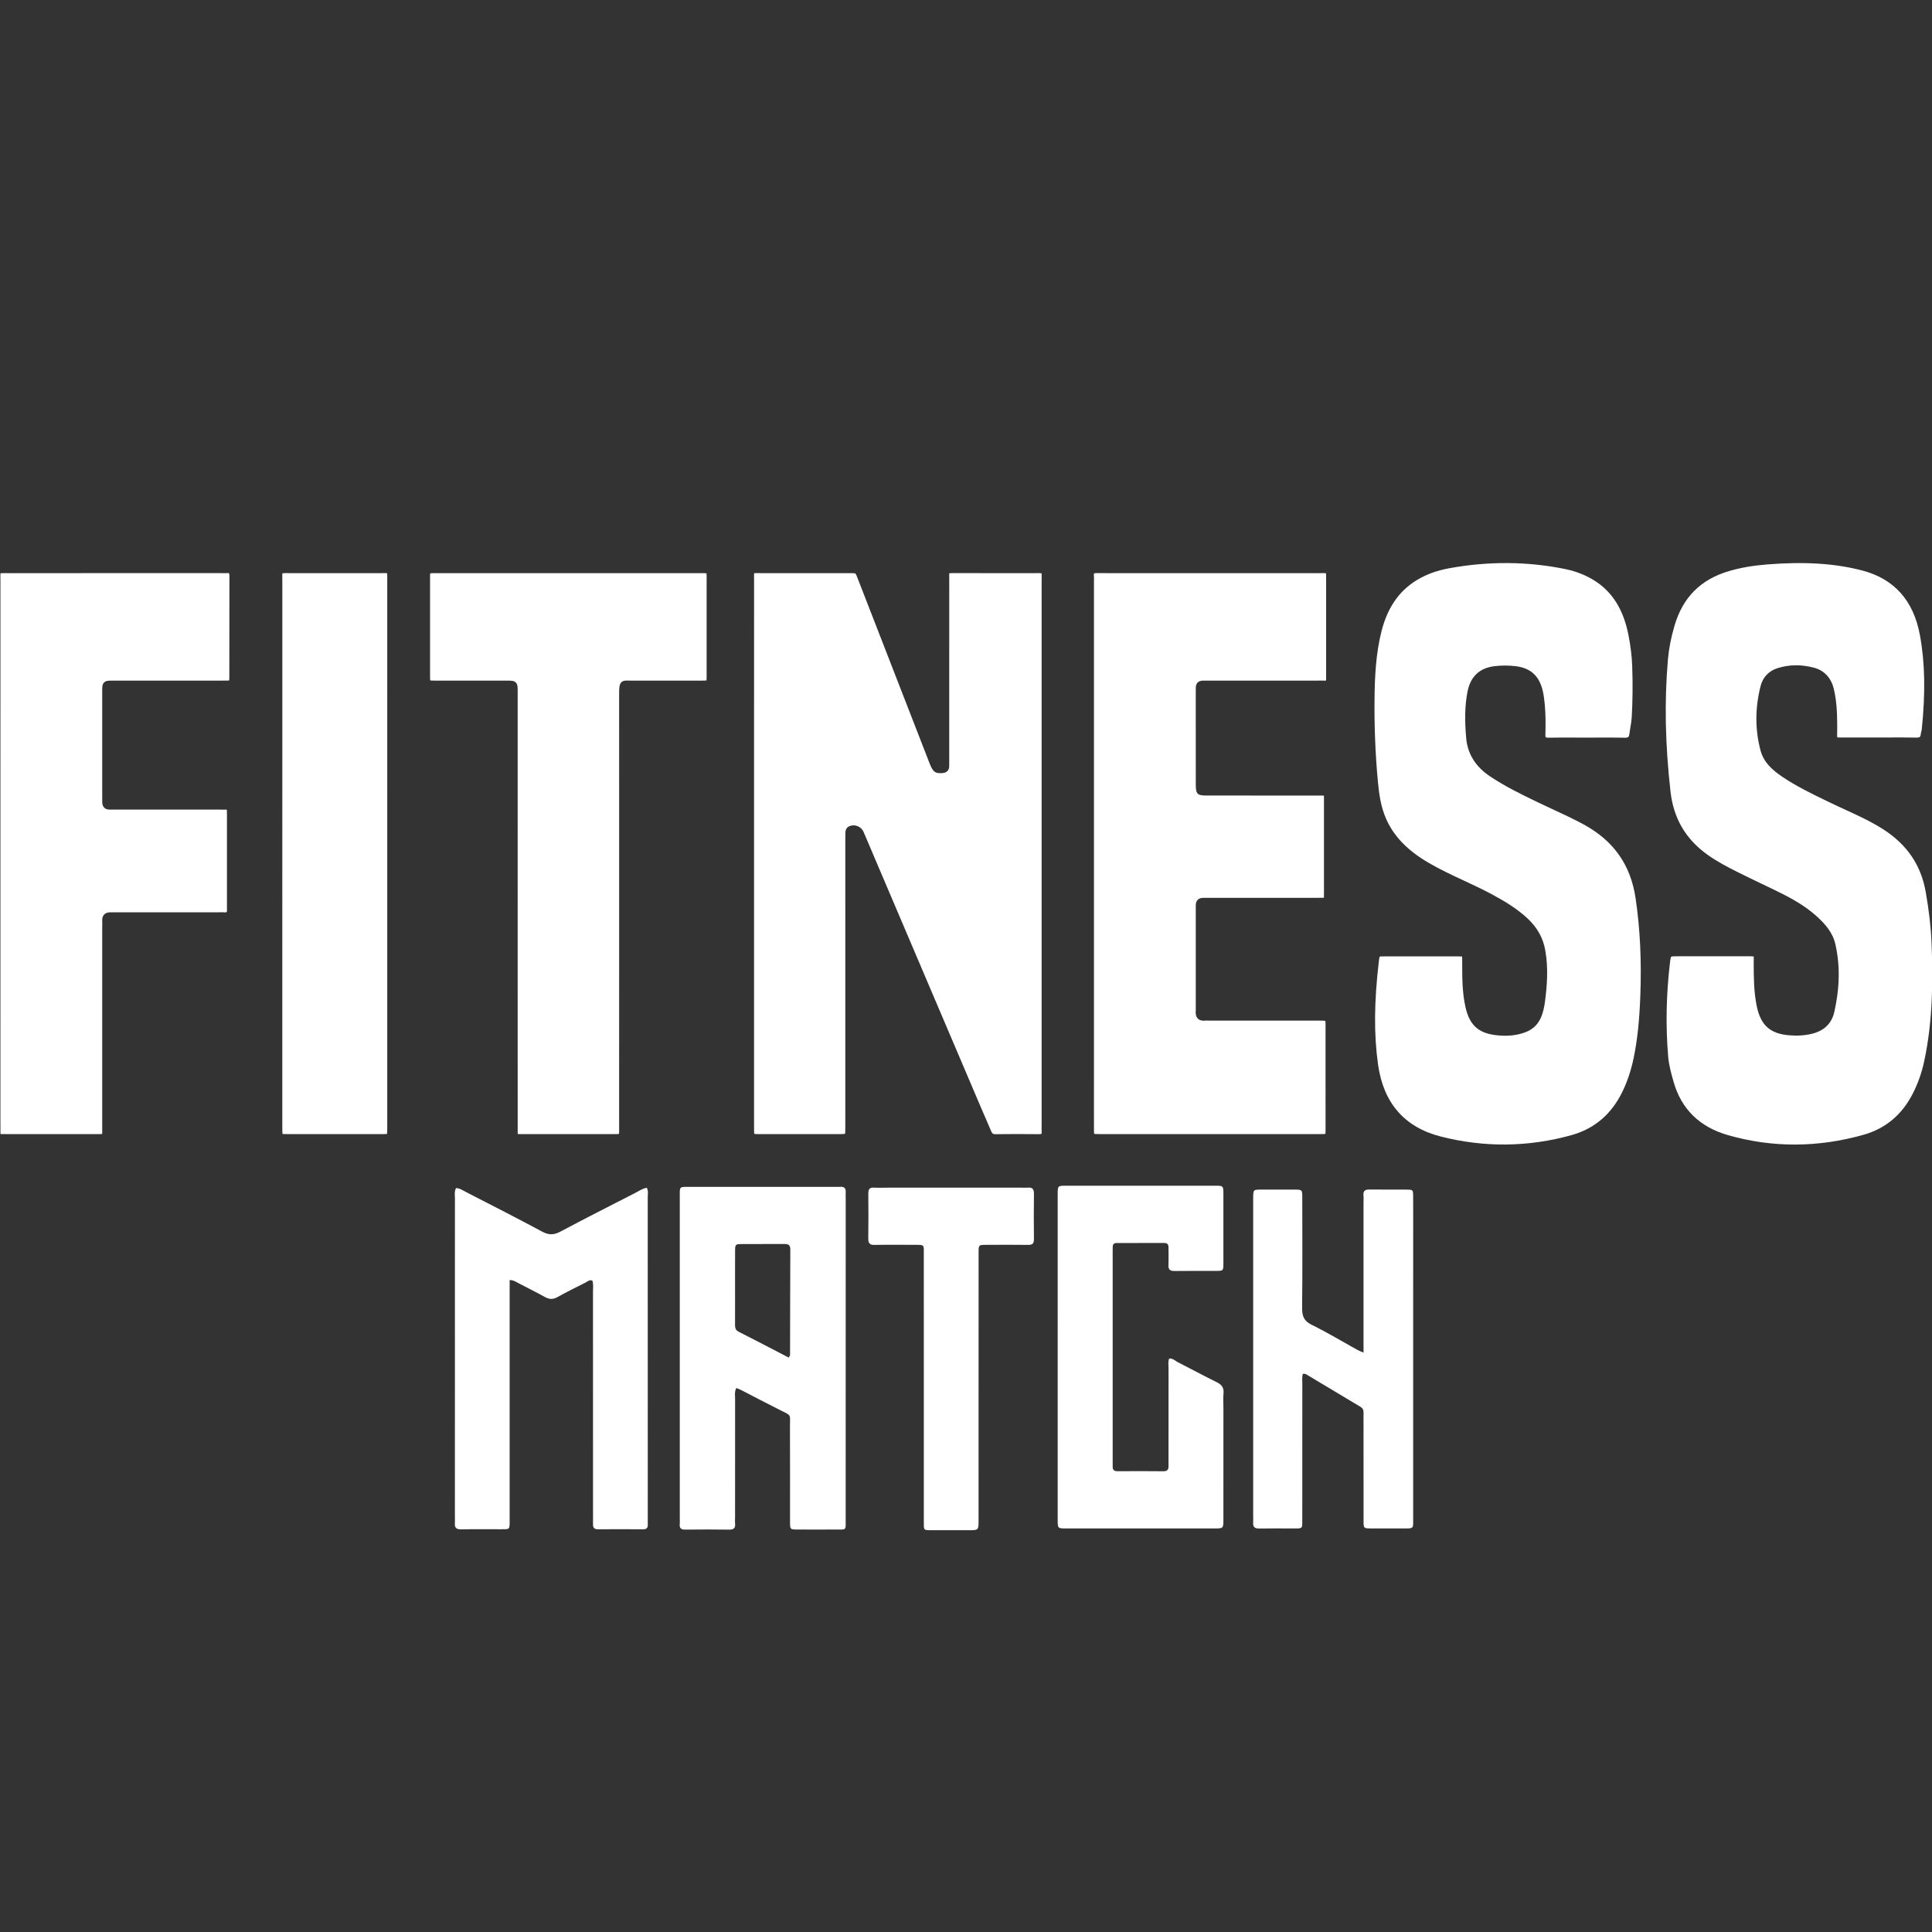 <?xml version="1.0" encoding="UTF-8" standalone="no"?>
<!DOCTYPE svg PUBLIC "-//W3C//DTD SVG 1.1//EN" "http://www.w3.org/Graphics/SVG/1.1/DTD/svg11.dtd">
<svg width="100%" height="100%" viewBox="0 0 1024 1024" version="1.1" xmlns="http://www.w3.org/2000/svg" xmlns:xlink="http://www.w3.org/1999/xlink" xml:space="preserve" xmlns:serif="http://www.serif.com/" style="fill-rule:evenodd;clip-rule:evenodd;stroke-linejoin:round;stroke-miterlimit:2;">
    <rect x="0" y="0" width="1024" height="1024" fill="#333333" stroke="none"/>
    <g transform="matrix(1,0,0,1,-8,-1837)">
        <g id="favicon" transform="matrix(1,0,0,1,8,1837.5)">
            <rect x="0" y="0" width="1024" height="1024" style="fill:none;"/>
            <clipPath id="_clip1">
                <rect x="0" y="0" width="1024" height="1024"/>
            </clipPath>
            <g clip-path="url(#_clip1)">
                <g transform="matrix(1.511,0,0,1.511,3068.12,6386.36)">
                    <path d="M-1753.42,-3726.47C-1753.44,-3731.02 -1752.69,-3730.19 -1757.04,-3732.37C-1761.61,-3734.65 -1766.13,-3737.05 -1770.67,-3739.38C-1771.12,-3739.61 -1771.61,-3739.76 -1772.27,-3740.03C-1772.92,-3738.57 -1772.67,-3737.39 -1772.67,-3736.24C-1772.69,-3722.41 -1772.68,-3708.58 -1772.68,-3694.74C-1772.68,-3693.99 -1772.75,-3693.23 -1772.67,-3692.49C-1772.5,-3690.76 -1773.28,-3690.33 -1774.84,-3690.35C-1779.92,-3690.43 -1785,-3690.42 -1790.08,-3690.36C-1791.49,-3690.34 -1792.26,-3690.72 -1792.08,-3692.34C-1792.01,-3692.97 -1792.07,-3693.62 -1792.07,-3694.27C-1792.07,-3731.69 -1792.07,-3769.11 -1792.07,-3806.53C-1792.07,-3810.92 -1792.52,-3810.59 -1788.31,-3810.59C-1771.42,-3810.6 -1754.52,-3810.59 -1737.63,-3810.59C-1737.01,-3810.59 -1736.38,-3810.56 -1735.77,-3810.6C-1734.49,-3810.68 -1733.79,-3810.19 -1733.87,-3808.77C-1733.91,-3808.02 -1733.87,-3807.27 -1733.87,-3806.52C-1733.87,-3769.1 -1733.87,-3731.67 -1733.88,-3694.25C-1733.88,-3689.82 -1733.42,-3690.41 -1737.76,-3690.39C-1742.11,-3690.36 -1746.46,-3690.37 -1750.82,-3690.39C-1753.35,-3690.4 -1753.39,-3690.42 -1753.4,-3693.01C-1753.41,-3704.16 -1753.37,-3715.32 -1753.42,-3726.47ZM-1755.42,-3790.55C-1760.39,-3790.51 -1765.37,-3790.56 -1770.34,-3790.52C-1772.62,-3790.5 -1772.66,-3790.45 -1772.67,-3787.88C-1772.7,-3783.16 -1772.68,-3778.44 -1772.68,-3773.72C-1772.68,-3769.97 -1772.68,-3766.22 -1772.69,-3762.46C-1772.69,-3761.37 -1772.67,-3760.42 -1771.47,-3759.8C-1765.62,-3756.84 -1759.81,-3753.79 -1753.86,-3750.7C-1753.56,-3751.26 -1753.39,-3751.44 -1753.39,-3751.62C-1753.36,-3763.94 -1753.36,-3776.28 -1753.3,-3788.61C-1753.3,-3790.25 -1754.05,-3790.56 -1755.42,-3790.55Z" style="fill:white;"/>
                    <g transform="matrix(1,0,0,1,-1803.3,-4025.95)">
                        <path d="M0,331.815C0,332.458 -0.033,333.104 0.003,333.745C0.071,334.953 -0.398,335.483 -1.619,335.474C-6.905,335.437 -12.191,335.445 -17.477,335.472C-18.625,335.477 -19.238,335.055 -19.203,333.803C-19.179,332.946 -19.208,332.087 -19.208,331.23C-19.209,304.85 -19.205,278.47 -19.218,252.09C-19.219,250.816 -19.021,249.519 -19.424,248.277C-20.372,247.796 -21.021,248.514 -21.728,248.872C-25.075,250.565 -28.446,252.216 -31.723,254.045C-33.264,254.905 -34.55,254.838 -36.046,254.012C-39.059,252.349 -42.139,250.815 -45.196,249.235C-46.097,248.77 -46.928,248.094 -48.453,248.04L-48.453,251.85C-48.453,278.444 -48.451,305.039 -48.455,331.633C-48.455,335.93 -48.178,335.444 -52.094,335.461C-56.551,335.479 -61.009,335.408 -65.464,335.494C-67.053,335.525 -67.804,335.013 -67.664,333.317C-67.612,332.678 -67.658,332.031 -67.658,331.387C-67.659,294.069 -67.661,256.751 -67.645,219.433C-67.644,218.288 -67.912,217.094 -67.276,215.79C-65.923,215.818 -64.803,216.636 -63.652,217.228C-54.751,221.804 -45.831,226.345 -37.009,231.082C-34.744,232.298 -32.943,232.279 -30.693,231.081C-22.04,226.473 -13.295,222.048 -4.573,217.58C-3.203,216.879 -1.906,215.961 -0.348,215.682C0.272,216.78 -0.015,217.866 -0.015,218.896C0.003,256.535 0,294.175 0,331.815M135.455,233.659C135.473,235.181 134.965,235.735 133.483,235.716C128.512,235.654 123.539,235.677 118.566,235.702C116.085,235.714 116.047,235.747 116.045,238.397C116.032,254.152 116.038,269.906 116.038,285.661C116.038,301.202 116.039,316.742 116.036,332.282C116.035,335.79 116.026,335.796 112.69,335.802C108.443,335.809 104.195,335.806 99.948,335.803C96.539,335.8 96.832,335.967 96.83,332.426C96.824,320.851 96.828,309.276 96.828,297.702C96.828,278.196 96.831,258.69 96.825,239.184C96.824,235.569 97.215,235.69 93.489,235.693C88.827,235.697 84.165,235.637 79.505,235.722C77.862,235.753 77.327,235.136 77.348,233.477C77.417,228.226 77.407,222.974 77.356,217.723C77.342,216.244 77.785,215.545 79.306,215.626C80.959,215.714 82.62,215.642 84.277,215.642L131.203,215.642C131.928,215.642 132.659,215.703 133.377,215.633C135.045,215.471 135.482,216.291 135.46,217.905C135.387,223.155 135.394,228.408 135.455,233.659M201.92,292.999C201.92,305.977 201.923,318.954 201.917,331.932C201.915,335.153 201.9,335.179 198.931,335.18C181.515,335.189 164.1,335.189 146.685,335.18C143.816,335.178 143.789,335.148 143.788,332.154C143.782,294.08 143.782,256.006 143.789,217.931C143.79,214.985 143.821,214.958 146.737,214.957C164.152,214.948 181.568,214.947 198.983,214.957C201.886,214.958 201.91,214.987 201.915,217.941C201.928,225.985 201.93,234.029 201.914,242.073C201.908,244.787 201.878,244.825 199.435,244.839C194.563,244.865 189.69,244.798 184.819,244.873C183.255,244.897 182.547,244.443 182.638,242.713C182.745,240.682 182.635,238.639 182.659,236.602C182.671,235.526 182.211,235.045 181.178,235.047C175.581,235.059 169.983,235.058 164.385,235.058C163.47,235.058 163.086,235.563 163.087,236.464C163.087,237.214 163.073,237.965 163.073,238.716L163.073,311.432C163.073,312.076 163.104,312.72 163.075,313.362C163.02,314.567 163.516,315.116 164.718,315.11C170.108,315.084 175.499,315.057 180.889,315.122C182.857,315.145 182.663,313.834 182.662,312.533C182.66,301.379 182.653,290.225 182.674,279.071C182.676,277.917 182.448,276.731 182.9,275.577C184.174,275.447 185.01,276.398 186,276.9C190.555,279.211 195.053,281.645 199.629,283.908C201.337,284.753 202.15,285.837 201.954,287.855C201.789,289.554 201.92,291.283 201.92,292.999M249.963,292.497C243.599,288.697 237.248,284.871 230.883,281.071C230.647,280.93 230.308,280.975 229.805,280.902C229.423,282.061 229.599,283.231 229.598,284.358C229.583,300.116 229.593,315.874 229.585,331.632C229.582,335.42 229.907,335.174 226.305,335.182C222.368,335.191 218.429,335.128 214.494,335.207C212.887,335.24 212.198,334.642 212.354,332.979C212.414,332.342 212.361,331.693 212.361,331.05C212.36,294.175 212.36,257.299 212.36,220.423C212.36,219.995 212.355,219.566 212.362,219.137C212.405,216.36 212.406,216.336 215.121,216.322C219.058,216.3 222.995,216.299 226.932,216.322C229.554,216.337 229.581,216.361 229.583,219.214C229.594,232.078 229.668,244.942 229.527,257.804C229.495,260.701 230.17,262.407 232.863,263.736C238.37,266.452 243.66,269.637 249.045,272.619C249.49,272.866 249.977,273.032 251.069,273.508L251.069,220.688C251.069,219.938 251.141,219.179 251.057,218.439C250.857,216.682 251.689,216.268 253.225,216.293C257.575,216.363 261.928,216.288 266.279,216.328C268.415,216.348 268.459,216.406 268.474,218.751C268.505,223.682 268.484,228.613 268.484,233.544C268.484,266.132 268.487,298.72 268.481,331.308C268.48,335.34 268.923,335.191 264.855,335.185C261.125,335.181 257.395,335.203 253.665,335.177C251.121,335.16 251.081,335.132 251.077,332.538C251.06,321.603 251.069,310.67 251.069,299.735C251.069,298.02 251.036,296.304 251.079,294.59C251.102,293.632 250.776,292.982 249.963,292.497M-225.971,196.846C-226.17,196.846 -226.372,196.849 -226.576,196.857C-226.901,196.867 -227.008,196.807 -227.012,196.807C-227.016,196.801 -227.092,196.675 -227.075,196.261C-227.051,195.659 -227.059,195.06 -227.067,194.482C-227.07,194.201 -227.074,193.922 -227.074,193.641L-227.075,75.81C-227.075,51.484 -227.076,27.159 -227.069,2.833C-227.069,2.392 -227.075,2 -227.079,1.652C-227.087,1.047 -227.095,0.425 -227.052,0.136C-226.732,0.075 -225.981,0.078 -225.254,0.081L-224.556,0.083C-204.695,0.08 -184.834,0.08 -164.973,0.081L-149.293,0.081C-149.138,0.081 -148.984,0.086 -148.829,0.091C-148.442,0.104 -148.043,0.116 -147.617,0.067C-147.145,0.011 -146.951,0.084 -146.915,0.117C-146.908,0.123 -146.743,0.288 -146.746,1.219C-146.768,7.757 -146.768,14.404 -146.768,20.831C-146.768,26.093 -146.768,31.354 -146.779,36.615C-146.78,36.946 -146.781,37.459 -146.816,37.727C-147.128,37.778 -147.79,37.779 -148.339,37.779C-156.48,37.788 -164.621,37.787 -172.762,37.787C-177.476,37.786 -182.189,37.786 -186.903,37.788C-187.143,37.786 -187.366,37.787 -187.573,37.786C-189.184,37.777 -190.073,37.774 -190.73,38.454C-191.383,39.131 -191.378,40.026 -191.369,41.652C-191.368,41.874 -191.367,42.113 -191.367,42.373C-191.369,53.461 -191.369,64.55 -191.368,75.639L-191.367,78.411C-191.367,78.667 -191.364,78.924 -191.36,79.181C-191.355,79.56 -191.349,79.939 -191.357,80.318C-191.374,81.181 -191.145,81.861 -190.677,82.341C-190.212,82.818 -189.561,83.044 -188.741,83.021C-188.302,83.008 -187.864,83.014 -187.4,83.02C-187.132,83.025 -186.864,83.028 -186.596,83.028L-150.52,83.03C-150.209,83.03 -149.899,83.034 -149.589,83.038C-149.074,83.044 -148.542,83.051 -148.009,83.04C-147.805,83.037 -147.701,83.063 -147.664,83.078C-147.65,83.116 -147.623,83.22 -147.628,83.431C-147.638,83.845 -147.631,84.254 -147.624,84.65C-147.62,84.896 -147.615,85.142 -147.615,85.388L-147.615,116.599C-147.615,116.731 -147.618,116.863 -147.621,116.996C-147.628,117.306 -147.635,117.627 -147.61,117.968C-147.554,118.769 -147.719,118.96 -147.737,118.979C-147.794,119.036 -148.02,119.12 -148.508,119.069C-149.065,119.012 -149.601,119.028 -150.119,119.044C-150.344,119.05 -150.568,119.057 -150.791,119.057L-186.246,119.057C-186.496,119.057 -186.746,119.061 -186.997,119.065C-187.476,119.072 -187.928,119.079 -188.378,119.06C-189.395,119.017 -190.168,119.277 -190.692,119.832C-191.205,120.376 -191.433,121.151 -191.371,122.134C-191.337,122.667 -191.347,123.21 -191.357,123.785C-191.362,124.068 -191.368,124.351 -191.368,124.634L-191.367,142.737C-191.367,159.977 -191.366,177.217 -191.372,194.457C-191.372,194.788 -191.37,195.088 -191.368,195.361C-191.363,195.936 -191.358,196.528 -191.395,196.826C-191.686,196.866 -192.266,196.863 -192.833,196.859C-193.058,196.858 -193.302,196.859 -193.569,196.857C-201.265,196.864 -208.962,196.862 -216.658,196.861L-224.669,196.86C-224.88,196.86 -225.092,196.856 -225.303,196.853C-225.522,196.85 -225.745,196.846 -225.971,196.846M120.466,195.859C119.758,194.141 119.003,192.417 118.272,190.749C117.774,189.612 117.275,188.474 116.788,187.331C104.421,158.31 92.059,129.287 79.698,100.263C79.23,99.165 78.766,98.065 78.303,96.965C77.456,94.953 76.58,92.873 75.689,90.837C75.068,89.417 73.629,88.552 72.155,88.552C71.658,88.552 71.156,88.651 70.681,88.859C69.381,89.429 69.334,90.722 69.319,91.147C69.288,91.97 69.289,92.797 69.291,93.596L69.291,94.085C69.29,121.432 69.29,148.779 69.29,176.127L69.291,193.115C69.291,193.564 69.292,194.012 69.29,194.461C69.286,195.442 69.282,196.455 69.168,196.741C68.893,196.857 67.935,196.858 67.006,196.859C57.782,196.864 48.556,196.865 39.332,196.858C38.547,196.857 37.664,196.856 37.383,196.76C37.283,196.459 37.283,195.511 37.283,194.593C37.28,169.652 37.281,144.712 37.281,119.772L37.28,74.874C37.28,50.863 37.279,26.852 37.286,2.841C37.286,2.434 37.283,2.068 37.28,1.74C37.273,1.09 37.267,0.42 37.312,0.108C37.609,0.064 38.241,0.071 38.856,0.078C39.216,0.083 39.622,0.088 40.083,0.087C49.906,0.068 59.895,0.076 69.555,0.083L70.866,0.084C71.805,0.084 72.616,0.085 72.823,0.228C73.019,0.364 73.299,1.084 73.661,2.015C82.009,23.489 90.358,44.962 98.707,66.436C99.952,69.637 100.574,70.428 103.363,70.222C105.419,70.071 105.73,68.623 105.732,67.774C105.733,67.402 105.735,67.03 105.738,66.658C105.741,66.171 105.745,65.684 105.745,65.197L105.745,45.991C105.745,31.481 105.744,16.97 105.749,2.459C105.749,2.118 105.746,1.808 105.743,1.529C105.738,0.976 105.733,0.408 105.768,0.121C106.073,0.076 106.709,0.078 107.328,0.081L107.972,0.082L111.354,0.08C119.214,0.076 127.342,0.071 135.335,0.086C135.717,0.086 136.064,0.084 136.377,0.081C137.086,0.076 137.818,0.07 138.122,0.132C138.179,0.442 138.17,1.182 138.162,1.9C138.158,2.277 138.153,2.703 138.153,3.181C138.161,26.209 138.16,49.236 138.159,72.264L138.159,193.323C138.159,193.585 138.153,193.848 138.147,194.11C138.134,194.718 138.12,195.347 138.173,195.991C138.215,196.502 138.139,196.708 138.107,196.744C138.072,196.783 137.857,196.887 137.331,196.877C131.781,196.817 126.788,196.821 122.068,196.887C121.146,196.909 120.804,196.679 120.466,195.859M-128.196,156.417C-128.196,105.291 -128.196,54.165 -128.19,3.039C-128.19,2.571 -128.195,2.155 -128.2,1.786C-128.209,1.119 -128.218,0.432 -128.166,0.134C-127.85,0.069 -127.081,0.075 -126.333,0.081C-126.008,0.083 -125.649,0.084 -125.252,0.085C-113.782,0.07 -102.452,0.076 -93.863,0.084C-93.53,0.083 -93.218,0.082 -92.94,0.079C-92.338,0.074 -91.719,0.069 -91.433,0.116C-91.38,0.434 -91.382,1.159 -91.385,1.863L-91.387,2.547C-91.385,27.117 -91.385,51.688 -91.386,76.258L-91.386,192.911L-91.384,193.612C-91.382,194.123 -91.38,194.634 -91.388,195.145C-91.397,195.812 -91.408,196.499 -91.468,196.788C-91.763,196.852 -92.484,196.853 -93.076,196.853C-105.204,196.869 -116.183,196.869 -126.639,196.851C-127.149,196.85 -127.822,196.85 -128.117,196.795C-128.169,196.515 -128.181,195.903 -128.194,195.309C-128.201,194.949 -128.199,194.588 -128.197,194.228L-128.195,193.726L-128.196,156.417ZM-76.371,1.727C-76.37,1.18 -76.369,0.452 -76.308,0.154C-76.006,0.086 -75.247,0.086 -74.623,0.086C-44.003,0.078 -12.513,0.078 18.971,0.085C19.566,0.085 20.288,0.086 20.588,0.148C20.645,0.448 20.646,1.158 20.647,1.742C20.66,13.338 20.66,24.919 20.647,36.162C20.646,36.73 20.645,37.42 20.589,37.716C20.29,37.78 19.575,37.781 18.935,37.782C15.162,37.788 11.389,37.786 7.615,37.785C3.2,37.783 -1.216,37.782 -5.631,37.793C-6.032,37.792 -6.386,37.782 -6.695,37.773C-7.771,37.74 -8.621,37.713 -9.271,38.368C-10.015,39.115 -10.051,40.351 -10.049,42.471C-10.04,57.203 -10.041,71.936 -10.043,86.668L-10.044,102.308L-10.043,123.63C-10.043,147.085 -10.042,170.54 -10.048,193.994C-10.048,194.354 -10.045,194.681 -10.043,194.98C-10.037,195.723 -10.031,196.49 -10.097,196.785C-10.409,196.867 -11.258,196.864 -12.084,196.861L-12.812,196.859L-15.695,196.86C-24.737,196.864 -34.087,196.869 -43.283,196.856L-43.368,196.856C-43.657,196.856 -43.922,196.857 -44.164,196.859C-44.732,196.865 -45.316,196.868 -45.603,196.828C-45.645,196.517 -45.64,195.87 -45.635,195.24C-45.633,194.952 -45.631,194.635 -45.631,194.286C-45.638,175.305 -45.637,156.324 -45.636,137.343L-45.635,118.363L-45.636,42.44C-45.636,42.184 -45.635,41.947 -45.633,41.728C-45.625,40.066 -45.62,39.151 -46.281,38.466C-46.946,37.776 -47.848,37.782 -49.491,37.785L-57.556,37.788C-63.241,37.789 -68.927,37.791 -74.612,37.781C-75.24,37.78 -76.005,37.778 -76.308,37.71C-76.369,37.413 -76.37,36.69 -76.371,36.146C-76.391,24.811 -76.391,13.231 -76.371,1.727M156.509,194.714C156.506,173.569 156.507,152.424 156.507,131.279L156.507,3.33C156.507,3.104 156.514,2.878 156.521,2.652C156.537,2.105 156.554,1.539 156.488,0.951C156.433,0.458 156.502,0.254 156.53,0.222C156.536,0.215 156.686,0.049 157.579,0.064C161.454,0.107 165.391,0.1 169.198,0.092C170.718,0.088 172.238,0.085 173.757,0.085L188.035,0.085C203.899,0.083 219.762,0.082 235.625,0.089L235.645,0.089C235.995,0.089 236.31,0.085 236.593,0.082C237.079,0.074 237.619,0.067 237.883,0.104C237.945,0.448 237.944,1.247 237.944,2.086L237.943,35.515C237.943,35.684 237.939,35.853 237.935,36.023C237.927,36.402 237.918,36.794 237.946,37.205C237.974,37.6 237.905,37.725 237.907,37.725C237.9,37.73 237.749,37.83 237.218,37.791C236.677,37.752 236.148,37.763 235.637,37.772C235.413,37.777 235.189,37.782 234.966,37.782L197.037,37.782C196.784,37.782 196.531,37.786 196.278,37.789C195.8,37.795 195.349,37.801 194.898,37.785C194.014,37.752 193.329,37.987 192.859,38.477C192.407,38.95 192.196,39.607 192.231,40.432C192.241,40.665 192.235,40.91 192.23,41.169C192.226,41.336 192.222,41.502 192.222,41.669L192.221,49.79C192.22,57.913 192.218,66.035 192.227,74.157C192.23,77.576 192.728,78.092 196.032,78.094C205.304,78.103 214.577,78.102 223.848,78.101L234.584,78.1C234.826,78.1 235.068,78.104 235.311,78.108C235.796,78.116 236.298,78.124 236.806,78.102C237.006,78.092 237.108,78.116 237.151,78.129C237.164,78.172 237.187,78.273 237.184,78.467C237.178,78.862 237.183,79.257 237.188,79.651C237.192,79.906 237.195,80.161 237.195,80.416C237.196,90.816 237.196,101.216 237.195,111.616C237.195,111.854 237.192,112.093 237.187,112.331C237.181,112.736 237.174,113.155 237.185,113.579C237.191,113.786 237.168,113.893 237.154,113.939C237.112,113.952 237.017,113.973 236.83,113.968C236.285,113.951 235.742,113.96 235.217,113.969C234.915,113.974 234.613,113.979 234.311,113.979L197.004,113.981C196.722,113.981 196.439,113.984 196.157,113.987C195.72,113.992 195.283,113.997 194.846,113.989C194,113.974 193.344,114.213 192.879,114.7C192.423,115.178 192.203,115.844 192.227,116.678C192.238,117.068 192.233,117.459 192.228,117.874C192.225,118.107 192.222,118.341 192.222,118.575L192.222,152.349C192.222,152.495 192.226,152.641 192.23,152.788C192.237,153.052 192.244,153.301 192.222,153.516C192.094,154.765 192.325,155.678 192.928,156.308C193.507,156.913 194.362,157.165 195.471,157.055C195.895,157.013 196.345,157.025 196.821,157.038C197.062,157.045 197.302,157.051 197.542,157.051L234.539,157.052L235.022,157.05C235.373,157.048 235.723,157.047 236.075,157.053C236.729,157.065 237.403,157.077 237.682,157.142C237.745,157.446 237.746,158.196 237.746,158.812C237.76,170.407 237.761,182.295 237.747,195.157C237.746,195.756 237.745,196.483 237.686,196.786C237.39,196.849 236.679,196.849 236.094,196.849C212.291,196.858 186.867,196.858 158.37,196.851C157.702,196.85 156.883,196.85 156.598,196.768C156.51,196.456 156.51,195.535 156.509,194.714M348.154,148.507C347.817,157.293 347.107,163.927 345.851,170.018C344.925,174.508 343.597,178.48 341.788,182.161C337.973,189.928 332,194.992 324.034,197.211C308.87,201.437 293.436,201.603 278.162,197.704C265.478,194.467 258.079,185.996 256.173,172.527C254.68,161.981 254.765,150.463 256.442,136.281C256.497,135.811 256.611,134.847 256.744,134.61C256.963,134.518 257.741,134.517 258.431,134.516C267.497,134.498 275.936,134.499 284.234,134.516C284.713,134.517 285.342,134.519 285.635,134.568C285.681,134.868 285.681,135.514 285.682,136.048L285.682,136.937C285.681,141.982 285.68,147.198 286.828,152.3C288.225,158.512 291.254,161.358 297.279,162.122C301.295,162.631 304.772,162.298 307.904,161.104C310.592,160.08 312.421,158.246 313.496,155.5C314.076,154.018 314.459,152.397 314.736,150.242C315.42,144.944 315.962,138.666 314.799,132.279C314.02,128.005 312.017,124.405 308.676,121.271C304.801,117.636 300.29,115 295.993,112.691C292.787,110.969 289.452,109.416 286.228,107.914C282.126,106.003 277.884,104.028 273.915,101.703C266.501,97.361 261.771,92.485 259.031,86.357C257.154,82.162 256.522,77.612 256.118,73.321C255.198,63.536 254.801,53.42 254.939,43.254C255.033,36.404 255.392,28.351 257.35,20.565C259.405,12.397 263.336,6.577 269.368,2.772C272.764,0.63 276.632,-0.814 281.196,-1.643C295.002,-4.152 308.696,-4.046 321.898,-1.33C325.678,-0.553 329.146,0.831 332.207,2.782C338.397,6.729 342.249,12.92 343.981,21.71C344.755,25.639 345.19,29.229 345.311,32.684C345.532,38.999 345.48,44.854 345.152,50.583C345.085,51.762 344.888,52.93 344.68,54.167C344.55,54.941 344.415,55.742 344.316,56.545C344.195,57.516 343.941,57.835 342.68,57.809C339.492,57.742 336.256,57.755 333.127,57.766C331.881,57.771 330.635,57.776 329.389,57.776C328.106,57.775 326.846,57.771 325.574,57.767C322.405,57.756 319.128,57.744 315.9,57.803C315.179,57.808 315.015,57.669 314.999,57.652C314.983,57.636 314.843,57.468 314.862,56.721C314.944,53.297 314.994,49.647 314.622,45.97C314.463,44.397 314.291,42.863 313.941,41.377C312.694,36.081 309.642,33.327 304.337,32.71C301.859,32.422 299.373,32.428 296.948,32.728C291.736,33.373 288.572,36.378 287.543,41.66C286.631,46.343 286.489,51.384 287.085,58.006C287.578,63.492 290.371,67.976 295.389,71.332C300.616,74.829 306.136,77.557 312.292,80.508C313.956,81.305 315.654,82.092 317.296,82.854C320.939,84.543 324.705,86.29 328.286,88.236C338.808,93.954 344.765,102.413 346.499,114.097C348.089,124.821 348.631,136.077 348.154,148.507" style="fill:white;fill-rule:nonzero;"/>
                    </g>
                    <g transform="matrix(1,0,0,1,-1424.39,-4025.51)">
                        <path d="M0,196.779C-9.928,193.933 -16.344,187.655 -19.07,178.119C-19.966,174.986 -20.728,172.156 -20.976,169.25C-21.882,158.617 -21.677,147.575 -20.367,136.43C-20.282,135.712 -20.125,134.375 -19.927,134.207C-19.725,134.038 -18.627,134.037 -17.542,134.036C-15.157,134.034 -12.773,134.034 -10.388,134.034L-5.563,134.034C-1.473,134.034 2.618,134.035 6.709,134.033L6.813,134.033C7.757,134.035 8.656,134.031 9.027,134.106C9.053,134.354 9.044,134.826 9.036,135.252C9.03,135.566 9.023,135.921 9.023,136.322C9.021,141.873 9.095,146.5 10.038,151.279C11.39,158.132 14.669,161.165 21.355,161.748C24.285,162.004 26.922,161.833 29.42,161.228C33.74,160.181 36.392,157.597 37.303,153.547C39.228,144.987 39.348,137.217 37.669,129.79C36.741,125.68 33.988,122.688 31.693,120.54C28.462,117.516 24.492,114.866 19.2,112.203C16.586,110.887 13.906,109.606 11.315,108.367C8.73,107.132 6.057,105.855 3.459,104.547C-0.274,102.668 -3.901,100.782 -7.239,98.382C-14.868,92.897 -19.094,85.665 -20.16,76.272C-22.033,59.775 -22.33,44.627 -21.07,29.961C-20.749,26.225 -20.006,22.384 -18.799,18.221C-15.878,8.142 -9.585,1.822 0.439,-1.101C4.411,-2.26 8.745,-3.015 13.687,-3.407C26.851,-4.454 37.438,-3.787 47.005,-1.309C58.226,1.597 65.055,9.194 67.303,21.272C69.101,30.931 69.312,41.51 67.965,54.566C67.949,54.724 67.893,54.924 67.833,55.136C67.749,55.432 67.654,55.767 67.62,56.144C67.541,57.03 67.381,57.357 66.003,57.334C62.79,57.268 59.529,57.281 56.374,57.293C55.12,57.298 53.866,57.303 52.613,57.303C51.521,57.303 50.429,57.306 49.337,57.308C46.846,57.314 44.27,57.319 41.74,57.298C41.138,57.294 40.615,57.297 40.159,57.3C39.411,57.306 38.641,57.312 38.316,57.249C38.272,56.955 38.285,56.311 38.297,55.686C38.306,55.202 38.318,54.6 38.315,53.903C38.299,50.72 38.282,47.428 37.833,44.125C37.632,42.647 37.396,41.371 37.114,40.224C36.156,36.337 33.76,33.776 30.186,32.82C25.741,31.63 21.417,31.688 17.334,32.993C14.265,33.974 12.221,36.154 11.424,39.297C9.485,46.948 9.477,54.517 11.399,61.793C12.551,66.154 15.721,68.806 18.975,71.022C23.827,74.327 29.12,76.89 34.239,79.369L35.614,80.036C37.426,80.917 39.283,81.769 41.079,82.593C45.586,84.66 50.245,86.799 54.488,89.526C62.842,94.896 67.706,102.071 69.36,111.461C70.529,118.1 71.201,123.997 71.412,129.489C71.889,141.859 71.948,156.478 68.774,171.113C67.934,174.986 66.598,178.731 64.803,182.246C61.033,189.628 55.25,194.468 47.615,196.632C31.554,201.183 15.534,201.233 0,196.779" style="fill:white;fill-rule:nonzero;"/>
                    </g>
                </g>
            </g>
        </g>
    </g>
</svg>

